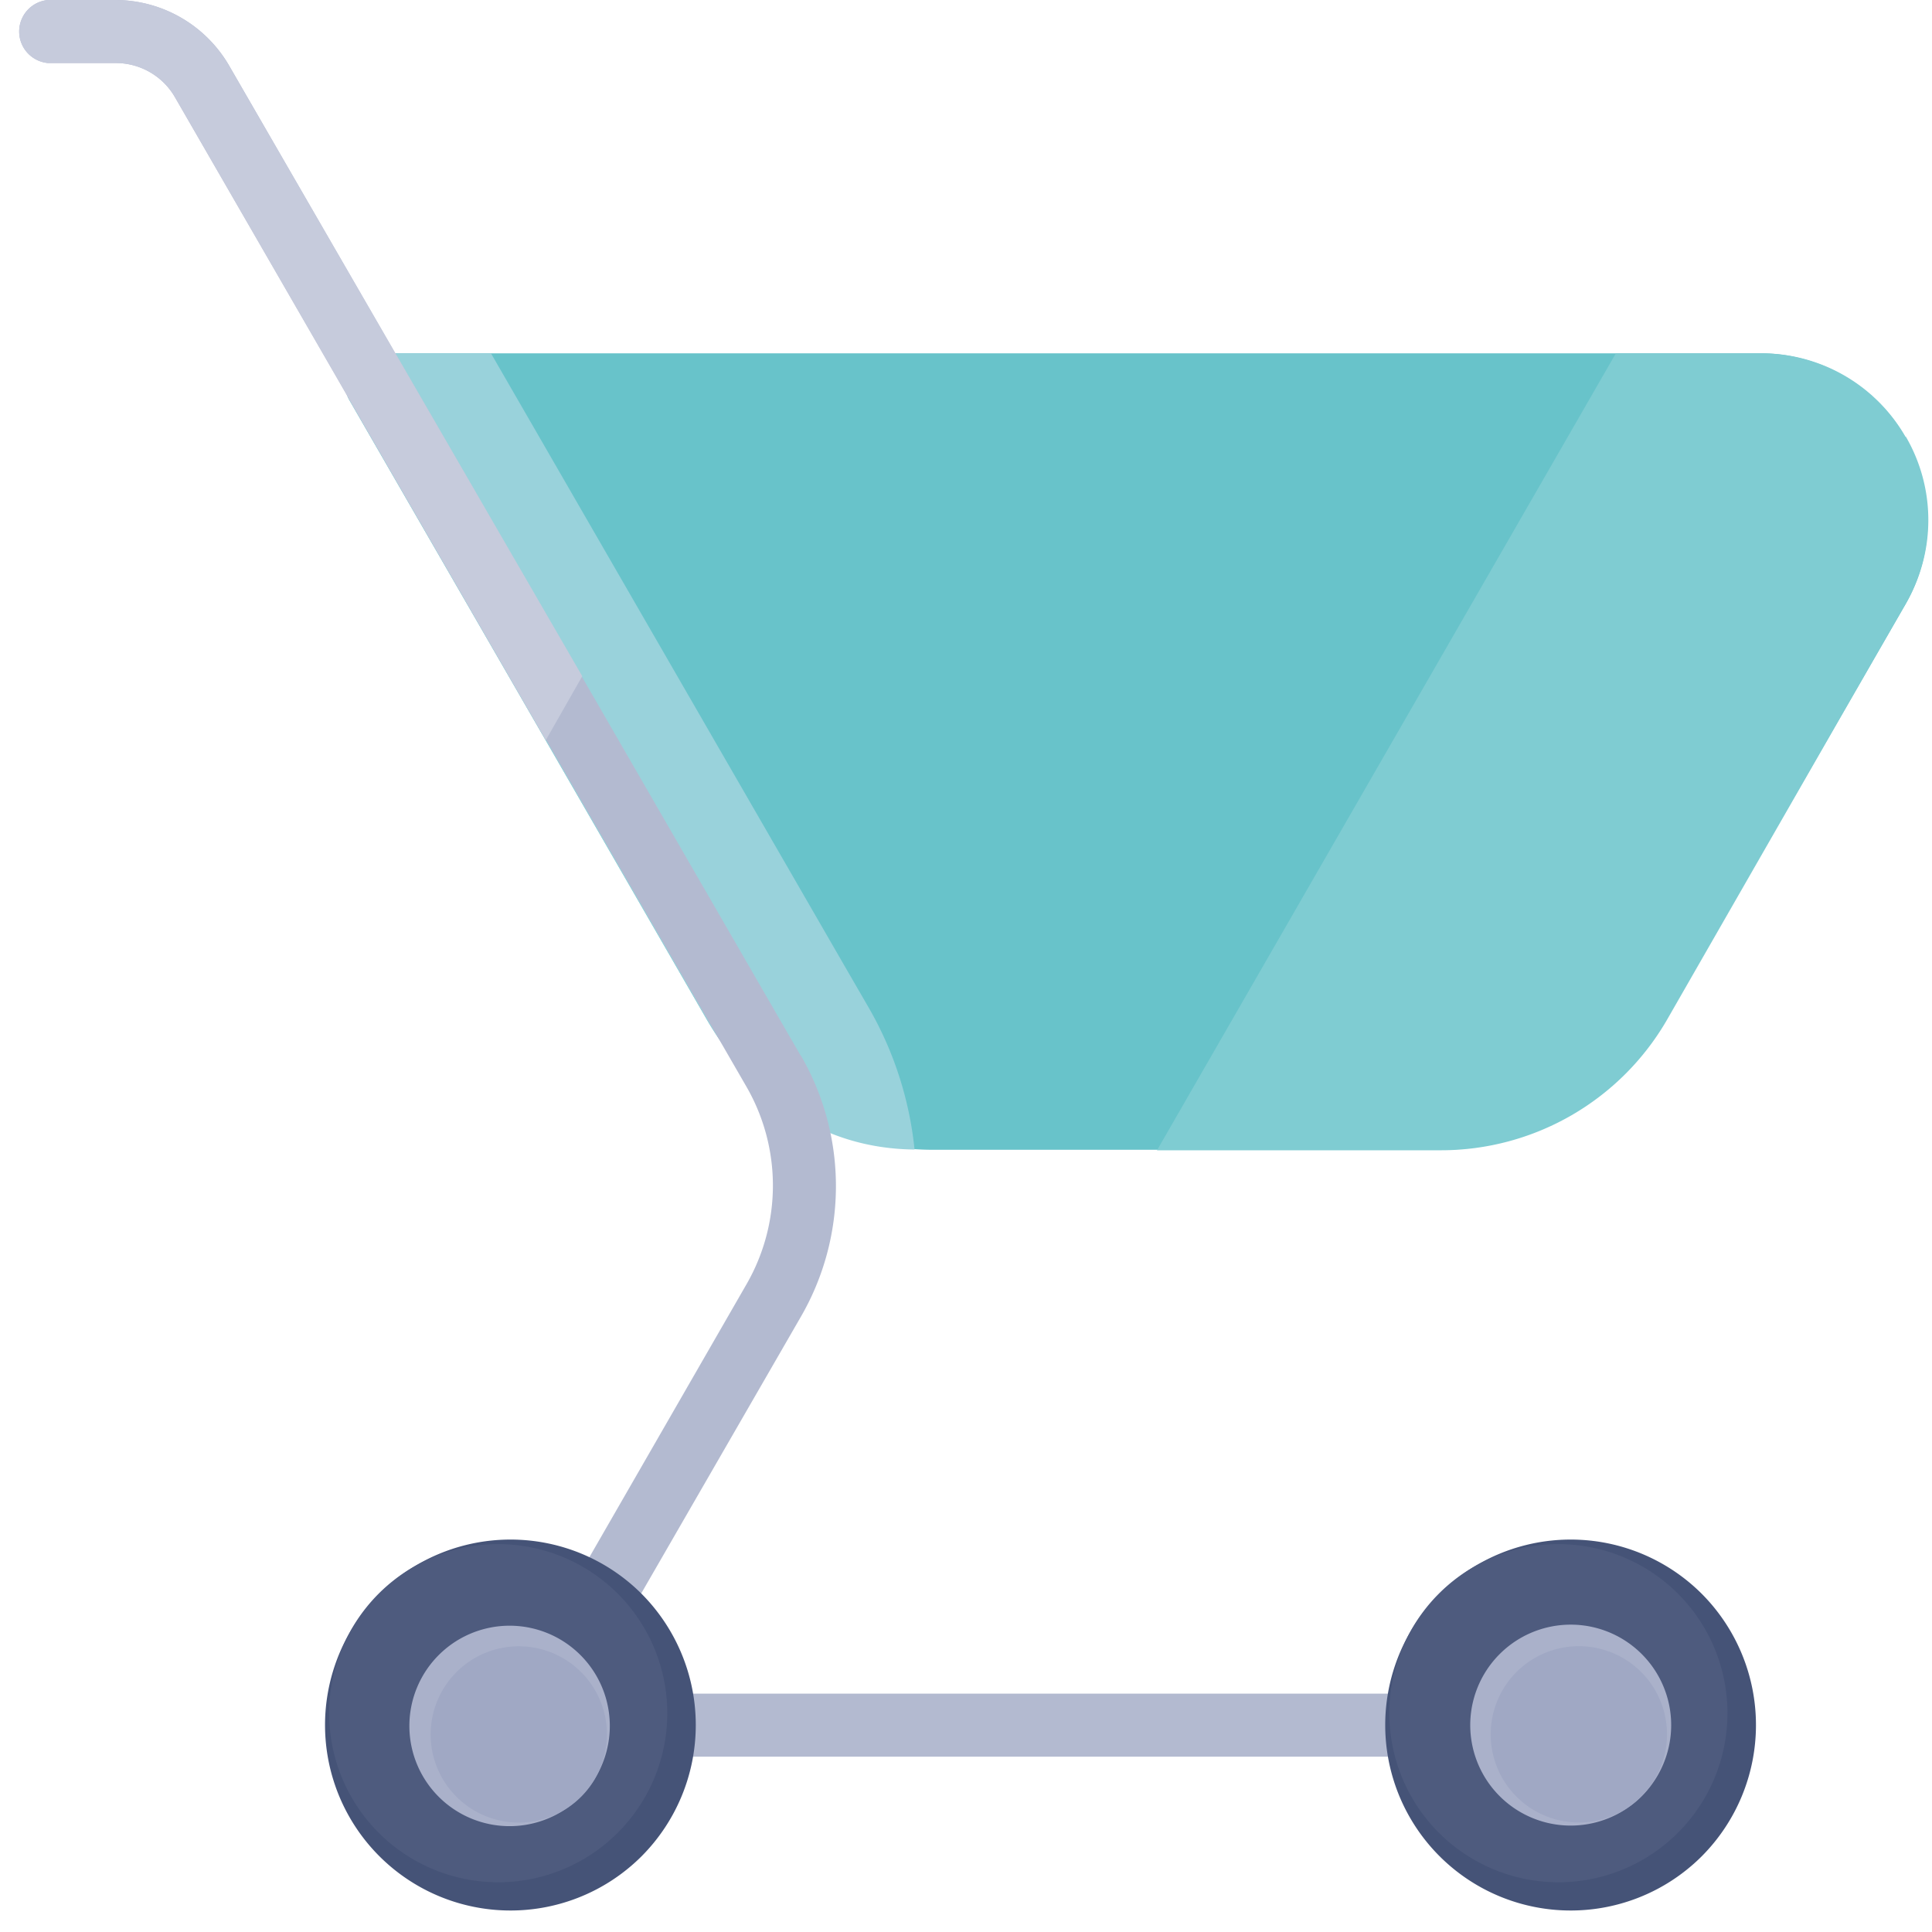 <svg xmlns="http://www.w3.org/2000/svg" width="48" height="48" viewBox="0 0 48 48">
    <g fill="none" fill-rule="evenodd">
        <path fill="#FFF" d="M-544-402H896v2038H-544z"/>
        <path fill="#68C3CA" d="M35.814 28.566H23.16a6.486 6.486 0 0 1-5.598-3.234L8.688 9.954a.756.756 0 0 1 0-.78.774.774 0 0 1 .678-.396H43.74a4.164 4.164 0 0 1 3.6 6.24l-5.952 10.314a6.486 6.486 0 0 1-5.574 3.234"/>
        <path fill="#7FCCD2" d="M47.346 10.86a4.128 4.128 0 0 0-3.6-2.082h-3.6l-11.4 19.8h7.068a6.486 6.486 0 0 0 5.598-3.234L47.346 15a4.122 4.122 0 0 0 0-4.158"/>
        <path fill="#B3BAD0" d="M14.682 42.078h24.03v1.566h-24.03z"/>
        <path fill="#99D2DB" d="M8.688 9.174a.756.756 0 0 0 0 .78l8.874 15.378c1.14 1.974 2.886 3.204 5.16 3.228a8.844 8.844 0 0 0-1.134-3.516l-.552-.954-8.838-15.312H9.366c-.282 0-.541.15-.678.396"/>
        <path fill="#B3BAD0" d="M19.896 26.232l-.552-.954L5.694 1.632A3.276 3.276 0 0 0 2.862 0H1.194a.786.786 0 0 0 0 1.566h1.668a1.698 1.698 0 0 1 1.476.834L18.546 27a4.914 4.914 0 0 1 0 4.908l-4.542 7.89a.78.78 0 0 0 .678 1.17.78.78 0 0 0 .678-.39l4.542-7.872a6.48 6.48 0 0 0 0-6.474"/>
        <path fill="#C6CBDC" d="M2.862 0H1.194a.786.786 0 0 0 0 1.566h1.668a1.698 1.698 0 0 1 1.476.834l9.222 15.99.906-1.59L5.694 1.638A3.27 3.27 0 0 0 2.862 0"/>
        <path fill="#455377" d="M42.282 46.116a4.608 4.608 0 1 1 0-6.516 4.62 4.62 0 0 1 0 6.516"/>
        <path fill="#4E5B7E" d="M41.694 45.528a4.2 4.2 0 1 1-5.952-5.928 4.2 4.2 0 0 1 5.952 5.928"/>
        <path fill="#AAB1CA" d="M37.26 41.094a2.496 2.496 0 1 0 3.528 3.532 2.496 2.496 0 0 0-3.528-3.532"/>
        <path fill="#A0A8C4" d="M37.692 41.526a2.19 2.19 0 1 0 3.096 3.098 2.19 2.19 0 0 0-3.096-3.098"/>
        <path fill="#455377" d="M15.942 46.116a4.608 4.608 0 1 1 0-6.516 4.62 4.62 0 0 1 0 6.516"/>
        <path fill="#4E5B7E" d="M15.354 45.528A4.2 4.2 0 1 1 9.402 39.6a4.2 4.2 0 0 1 5.952 5.928"/>
        <path fill="#AAB1CA" d="M10.926 41.094a2.49 2.49 0 1 0 3.522 3.52 2.49 2.49 0 0 0-3.522-3.52"/>
        <path fill="#A0A8C4" d="M11.358 41.526a2.19 2.19 0 1 0 3.09 3.104 2.19 2.19 0 0 0-3.09-3.104"/>
    </g>
</svg>
